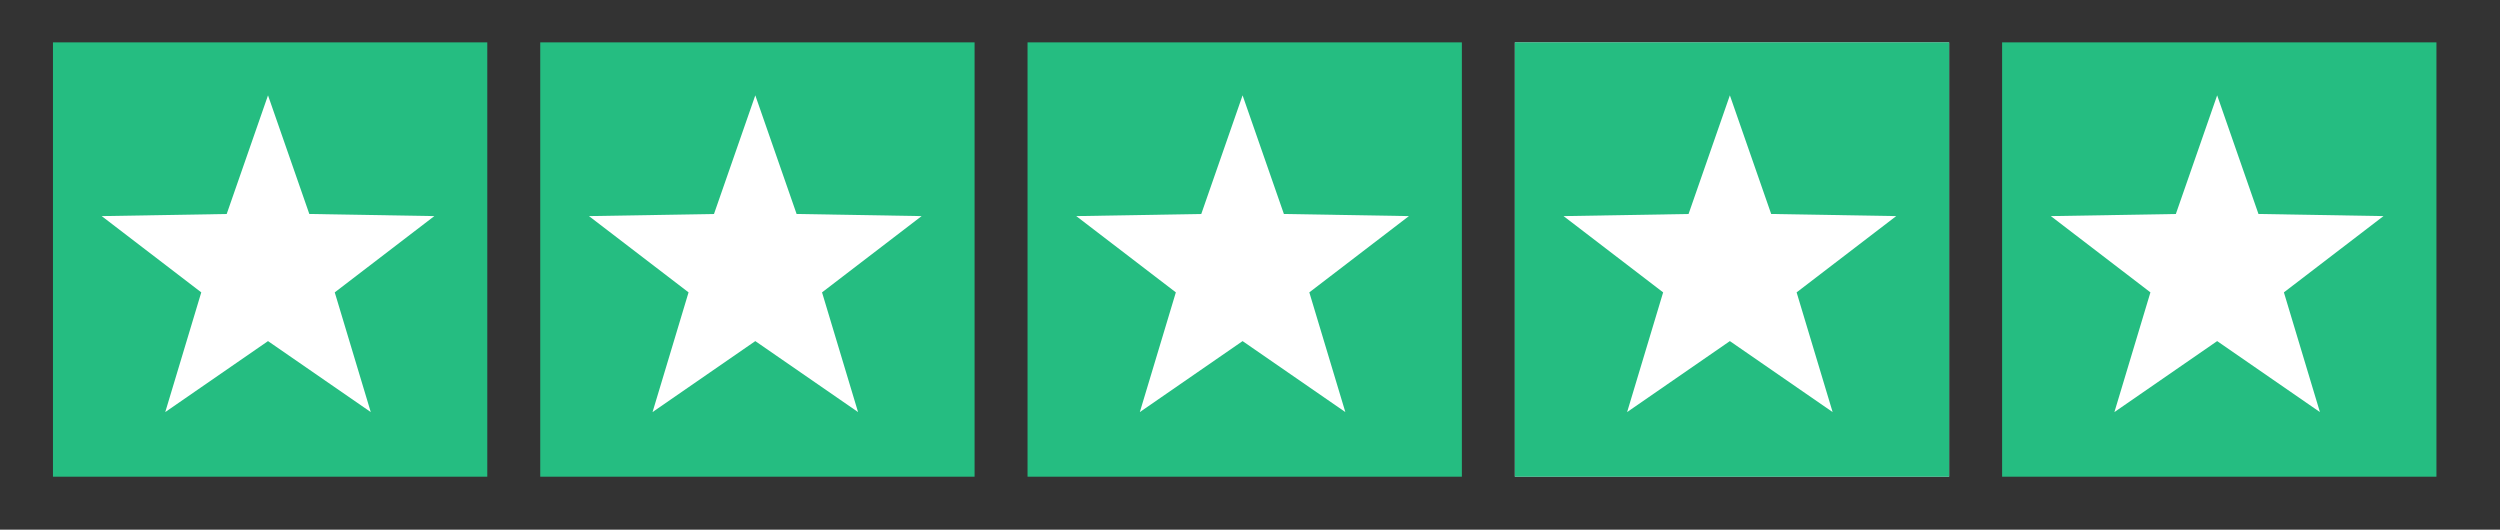 <?xml version="1.0" encoding="utf-8"?>
<!-- Generator: Adobe Illustrator 25.4.2, SVG Export Plug-In . SVG Version: 6.00 Build 0)  -->
<svg version="1.1" id="Layer_1" xmlns="http://www.w3.org/2000/svg" xmlns:xlink="http://www.w3.org/1999/xlink" x="0px" y="0px"
	 viewBox="0 0 236 50" style="enable-background:new 0 0 236 50;" xml:space="preserve">
<rect x="0" y="0" width="236" height="50" fill="#333333" stroke="none"/>
<style type="text/css">
	.st0{fill:#FBCD3B;}
	.st1{fill:#25BD81;}
	.st2{fill:#FFFFFF;}
	.st3{fill:#DCDCE6;}
</style>
<rect x="5" y="4" class="st1" width="41" height="41"/>
<polygon class="st2" points="25.3,9 29.2,20.2 41,20.4 31.6,27.6 35,38.9 25.3,32.2 15.6,38.9 19,27.6 9.6,20.4 21.4,20.2 "/>
<rect x="51" y="4" class="st1" width="41" height="41"/>
<polygon class="st2" points="71.3,9 75.2,20.2 87,20.4 77.6,27.6 81,38.9 71.3,32.2 61.6,38.9 65,27.6 55.6,20.4 67.4,20.2 "/>
<rect x="97" y="4" class="st1" width="41" height="41"/>
<polygon class="st2" points="117.3,9 121.2,20.2 133,20.4 123.6,27.6 127,38.9 117.3,32.2 107.6,38.9 111,27.6 101.6,20.4 
	113.4,20.2 "/>
<rect x="143" y="4" class="st3" width="41" height="41"/>
<rect x="143" y="4" class="st1" width="41" height="41"/>
<polygon class="st2" points="163.3,9 167.2,20.2 179,20.4 169.6,27.6 173,38.9 163.3,32.2 153.6,38.9 157,27.6 147.6,20.4 
	159.4,20.2 "/>
<rect x="189" y="4" class="st1" width="41" height="41"/>
<polygon class="st2" points="209.3,9 213.2,20.2 225,20.4 215.6,27.6 219,38.9 209.3,32.2 199.6,38.9 203,27.6 193.6,20.4 
	205.4,20.2 "/>
</svg>
